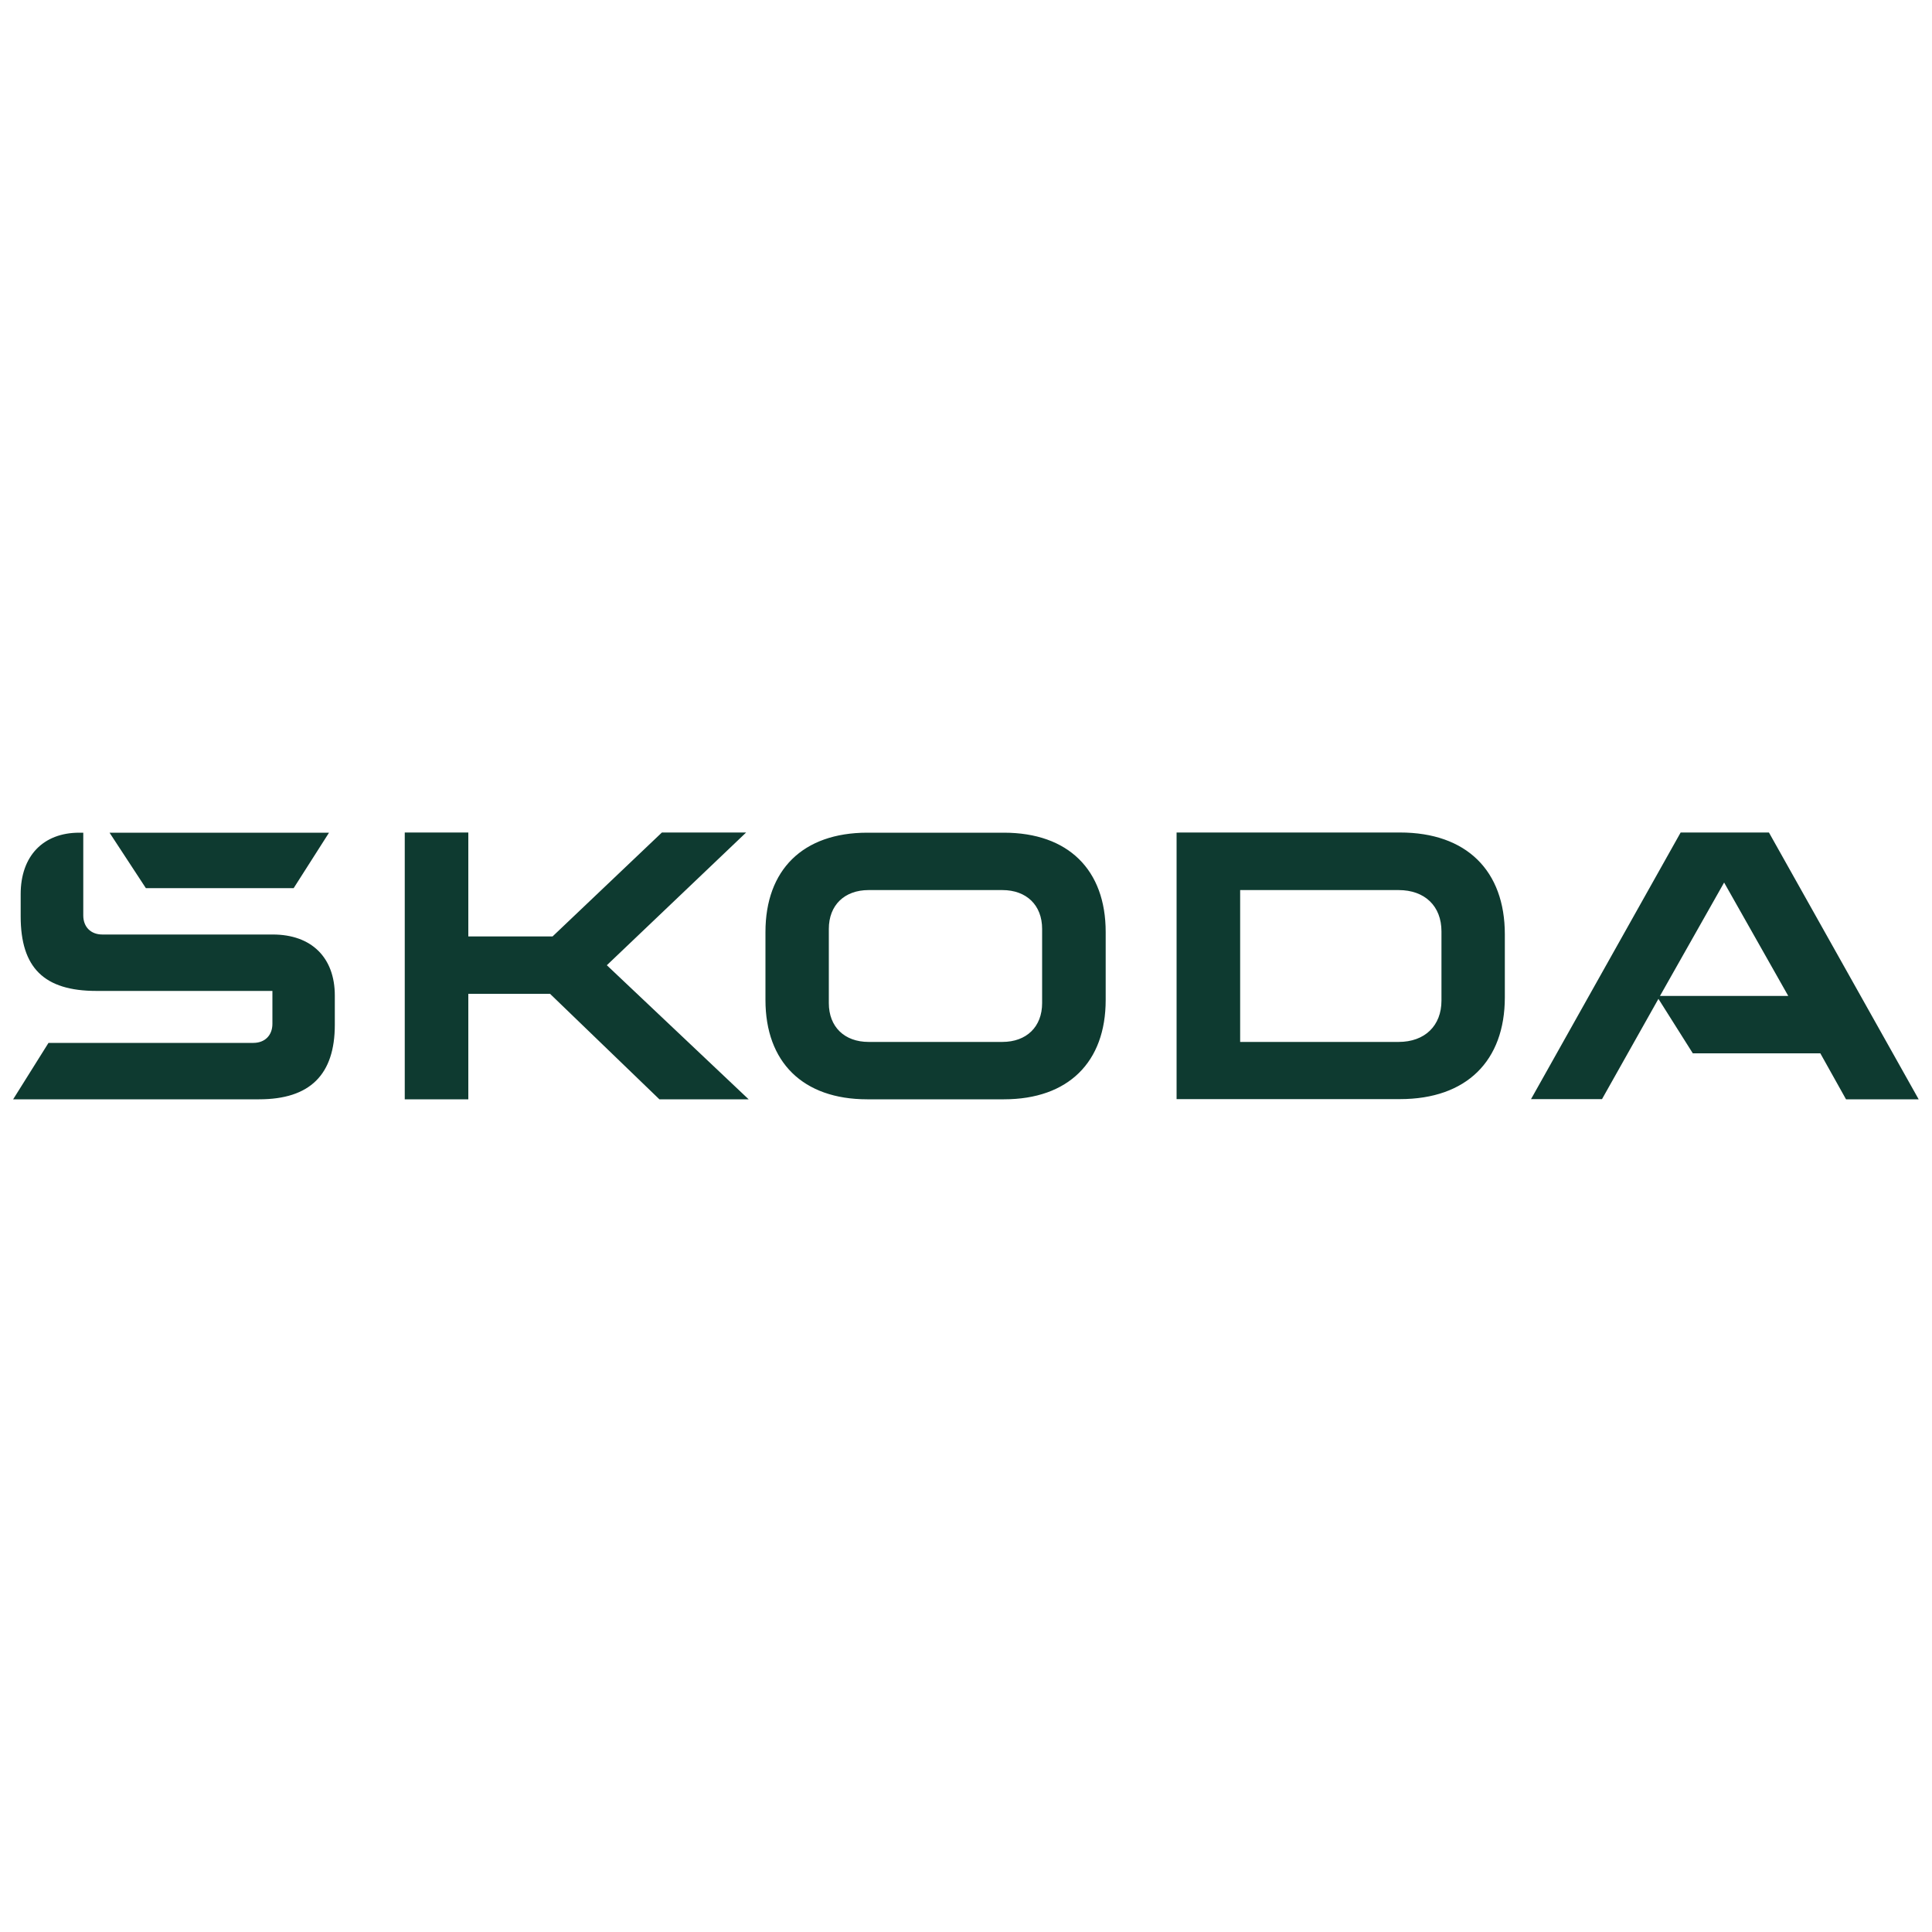 <?xml version="1.0" encoding="UTF-8"?><svg id="Logo" xmlns="http://www.w3.org/2000/svg" viewBox="0 0 100 100"><defs><style>.cls-1{fill:#0e3a30;}.cls-2{fill:none;}</style></defs><rect class="cls-2" width="100" height="100"/><path class="cls-1" d="M.68,56.9l1.83-2.92h10.6c.6,0,.99-.39.99-.99v-1.7H4.99c-2.71,0-3.92-1.2-3.92-3.86v-1.15c0-1.98,1.17-3.18,3.03-3.18h.21v4.28c0,.6.39.99.99.99h8.82c2.01,0,3.21,1.2,3.21,3.16v1.51c0,2.58-1.28,3.86-3.92,3.86H.68ZM64.19,53.93h8.2c1.36,0,2.22-.84,2.22-2.14v-3.58c0-1.31-.86-2.14-2.22-2.14h-8.2v7.86ZM60.9,56.9v-13.81h11.56c3.45,0,5.43,1.98,5.43,5.27v3.26c0,3.29-1.98,5.27-5.43,5.27h-11.56ZM44.96,53.93h6.92c1.25,0,2.06-.78,2.06-2.01v-3.84c0-1.23-.81-2.01-2.06-2.01h-6.92c-1.25,0-2.06.78-2.06,2.01v3.84c0,1.23.81,2.01,2.06,2.01ZM51.96,56.9h-7.07c-3.34,0-5.27-1.93-5.27-5.14v-3.52c0-3.21,1.93-5.14,5.27-5.14h7.07c3.34,0,5.27,1.93,5.27,5.14v3.52c0,3.21-1.93,5.14-5.27,5.14ZM79.24,56.9l7.75-13.81h4.57l7.75,13.81h-3.76l-1.33-2.38h-6.6l-1.78-2.82-2.92,5.19h-3.68ZM85.93,51.55h6.63l-3.32-5.87-3.32,5.87ZM7.55,45.97l-1.88-2.87h11.36l-1.83,2.87h-7.65ZM20.95,56.9v-13.81h3.29v5.38h4.36l5.66-5.38h4.36l-7.21,6.87,7.34,6.94h-4.62l-5.66-5.46h-4.23v5.46h-3.29Z"/></svg>